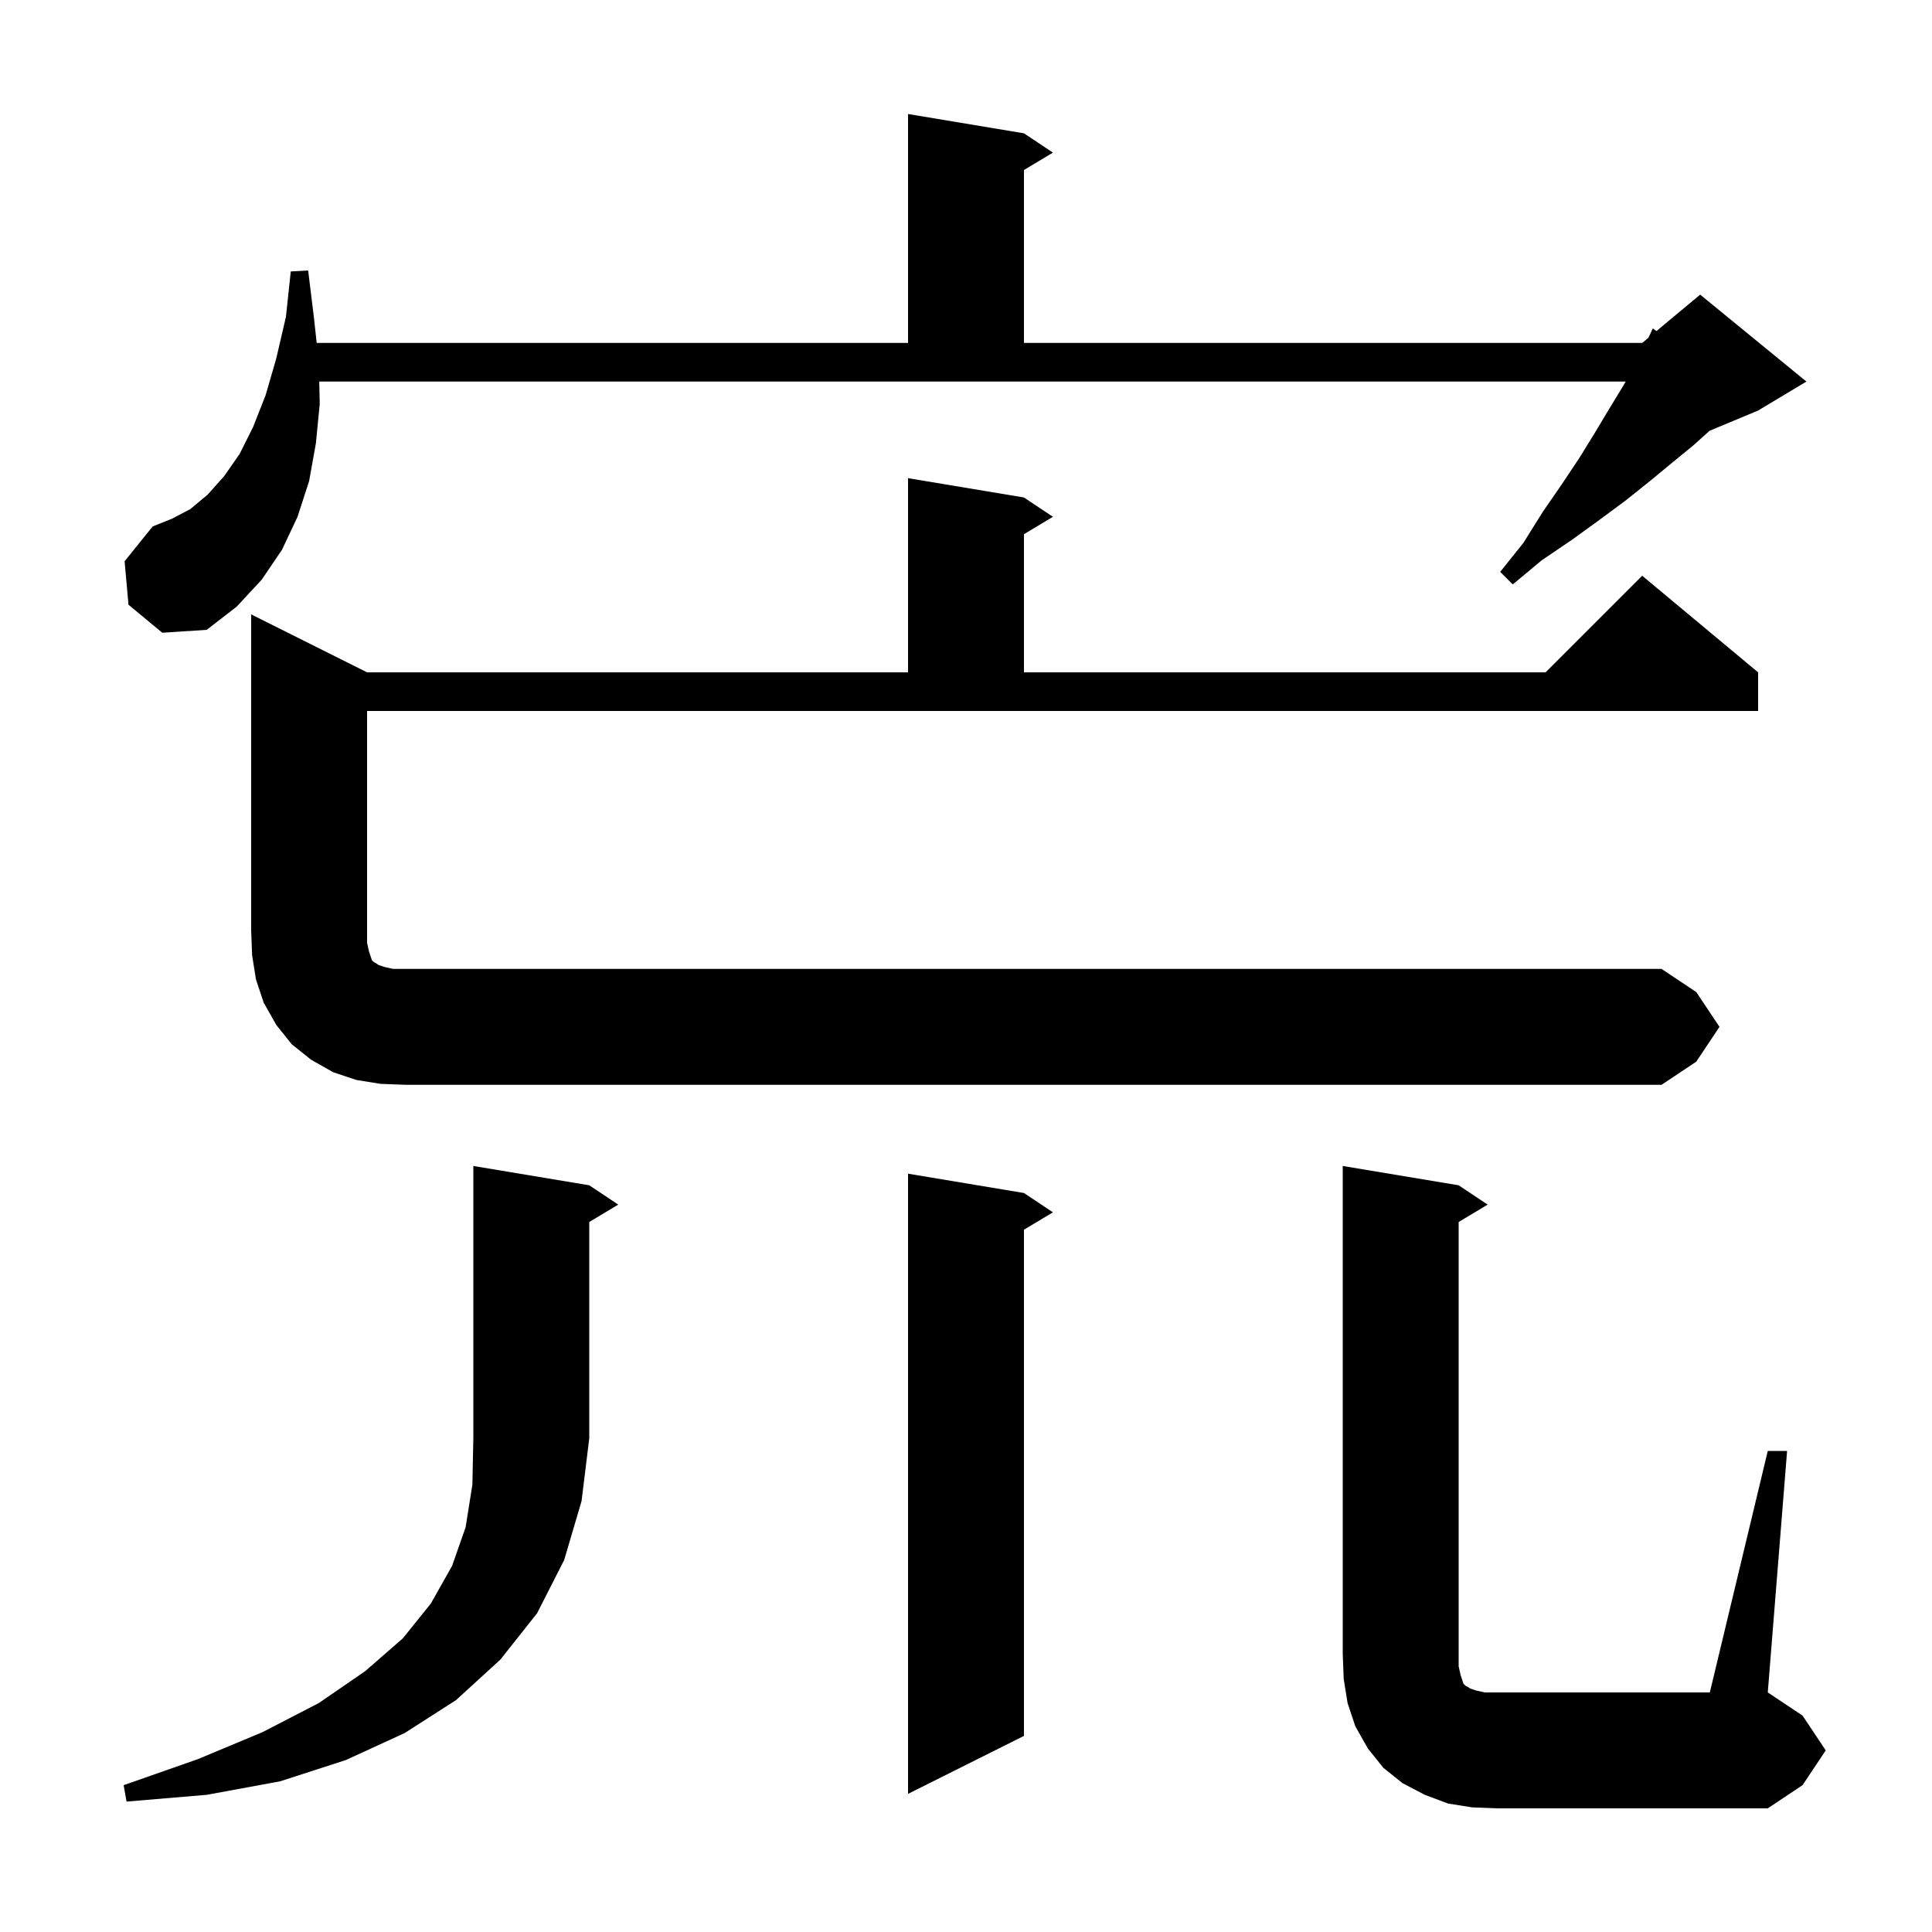 <svg xmlns="http://www.w3.org/2000/svg" xmlns:xlink="http://www.w3.org/1999/xlink" version="1.1" baseProfile="full" viewBox="0 0 200 200" width="200" height="200"><g fill="currentColor"><path d="M 183.0 150.2 L 185.0 150.2 L 183.0 175.2 L 186.6 177.6 L 189.0 181.2 L 186.6 184.8 L 183.0 187.2 L 155.0 187.2 L 152.4 187.1 L 149.9 186.7 L 147.5 185.8 L 145.2 184.6 L 143.2 183.0 L 141.6 181.0 L 140.3 178.7 L 139.5 176.3 L 139.1 173.8 L 139.0 171.2 L 139.0 120.7 L 151.0 122.7 L 154.0 124.7 L 151.0 126.5 L 151.0 172.5 L 151.2 173.4 L 151.5 174.3 L 151.7 174.5 L 151.9 174.6 L 152.2 174.8 L 152.8 175.0 L 153.7 175.2 L 177.0 175.2 Z M 61.0 122.7 L 64.0 124.7 L 61.0 126.5 L 61.0 148.9 L 60.2 155.4 L 58.4 161.5 L 55.6 167.0 L 51.8 171.8 L 47.2 176.0 L 41.9 179.4 L 35.8 182.2 L 29.0 184.4 L 21.4 185.8 L 13.1 186.5 L 12.8 184.8 L 20.5 182.1 L 27.2 179.3 L 33.0 176.3 L 37.8 173.0 L 41.7 169.6 L 44.6 166.0 L 46.8 162.1 L 48.2 158.1 L 48.9 153.7 L 49.0 148.9 L 49.0 120.7 Z M 106.0 123.5 L 109.0 125.5 L 106.0 127.3 L 106.0 179.7 L 94.0 185.7 L 94.0 121.5 Z M 175.6 102.7 L 178.0 106.3 L 175.6 109.9 L 172.0 112.3 L 42.0 112.3 L 39.4 112.2 L 36.9 111.8 L 34.5 111.0 L 32.2 109.7 L 30.2 108.1 L 28.6 106.1 L 27.3 103.8 L 26.5 101.4 L 26.1 98.9 L 26.0 96.3 L 26.0 63.6 L 38.0 69.6 L 94.0 69.6 L 94.0 49.5 L 106.0 51.5 L 109.0 53.5 L 106.0 55.3 L 106.0 69.6 L 160.0 69.6 L 170.0 59.6 L 182.0 69.6 L 182.0 73.6 L 38.0 73.6 L 38.0 97.6 L 38.2 98.5 L 38.5 99.4 L 38.7 99.6 L 38.9 99.7 L 39.2 99.9 L 39.8 100.1 L 40.7 100.3 L 172.0 100.3 Z M 13.3 62.6 L 12.9 58.1 L 15.8 54.5 L 17.8 53.7 L 19.7 52.7 L 21.5 51.2 L 23.2 49.3 L 24.8 47.0 L 26.2 44.2 L 27.5 40.9 L 28.6 37.1 L 29.6 32.8 L 30.1 28.1 L 31.9 28.0 L 32.5 32.9 L 32.783 35.5 L 94.0 35.5 L 94.0 11.8 L 106.0 13.8 L 109.0 15.8 L 106.0 17.6 L 106.0 35.5 L 170.0 35.5 L 170.643 34.964 L 171.1 34.0 L 171.475 34.271 L 176.0 30.5 L 187.0 39.5 L 182.0 42.5 L 176.972 44.595 L 175.3 46.1 L 173.1 47.9 L 170.8 49.8 L 168.3 51.8 L 165.6 53.8 L 162.7 55.9 L 159.6 58.0 L 156.6 60.5 L 155.3 59.2 L 157.7 56.2 L 159.7 53.0 L 161.7 50.1 L 163.5 47.4 L 165.1 44.8 L 166.6 42.3 L 168.0 40.0 L 168.286 39.5 L 33.047 39.5 L 33.1 41.8 L 32.7 45.9 L 32.0 49.8 L 30.8 53.5 L 29.2 56.9 L 27.1 60.0 L 24.5 62.8 L 21.4 65.2 L 16.8 65.5 Z "/></g></svg>